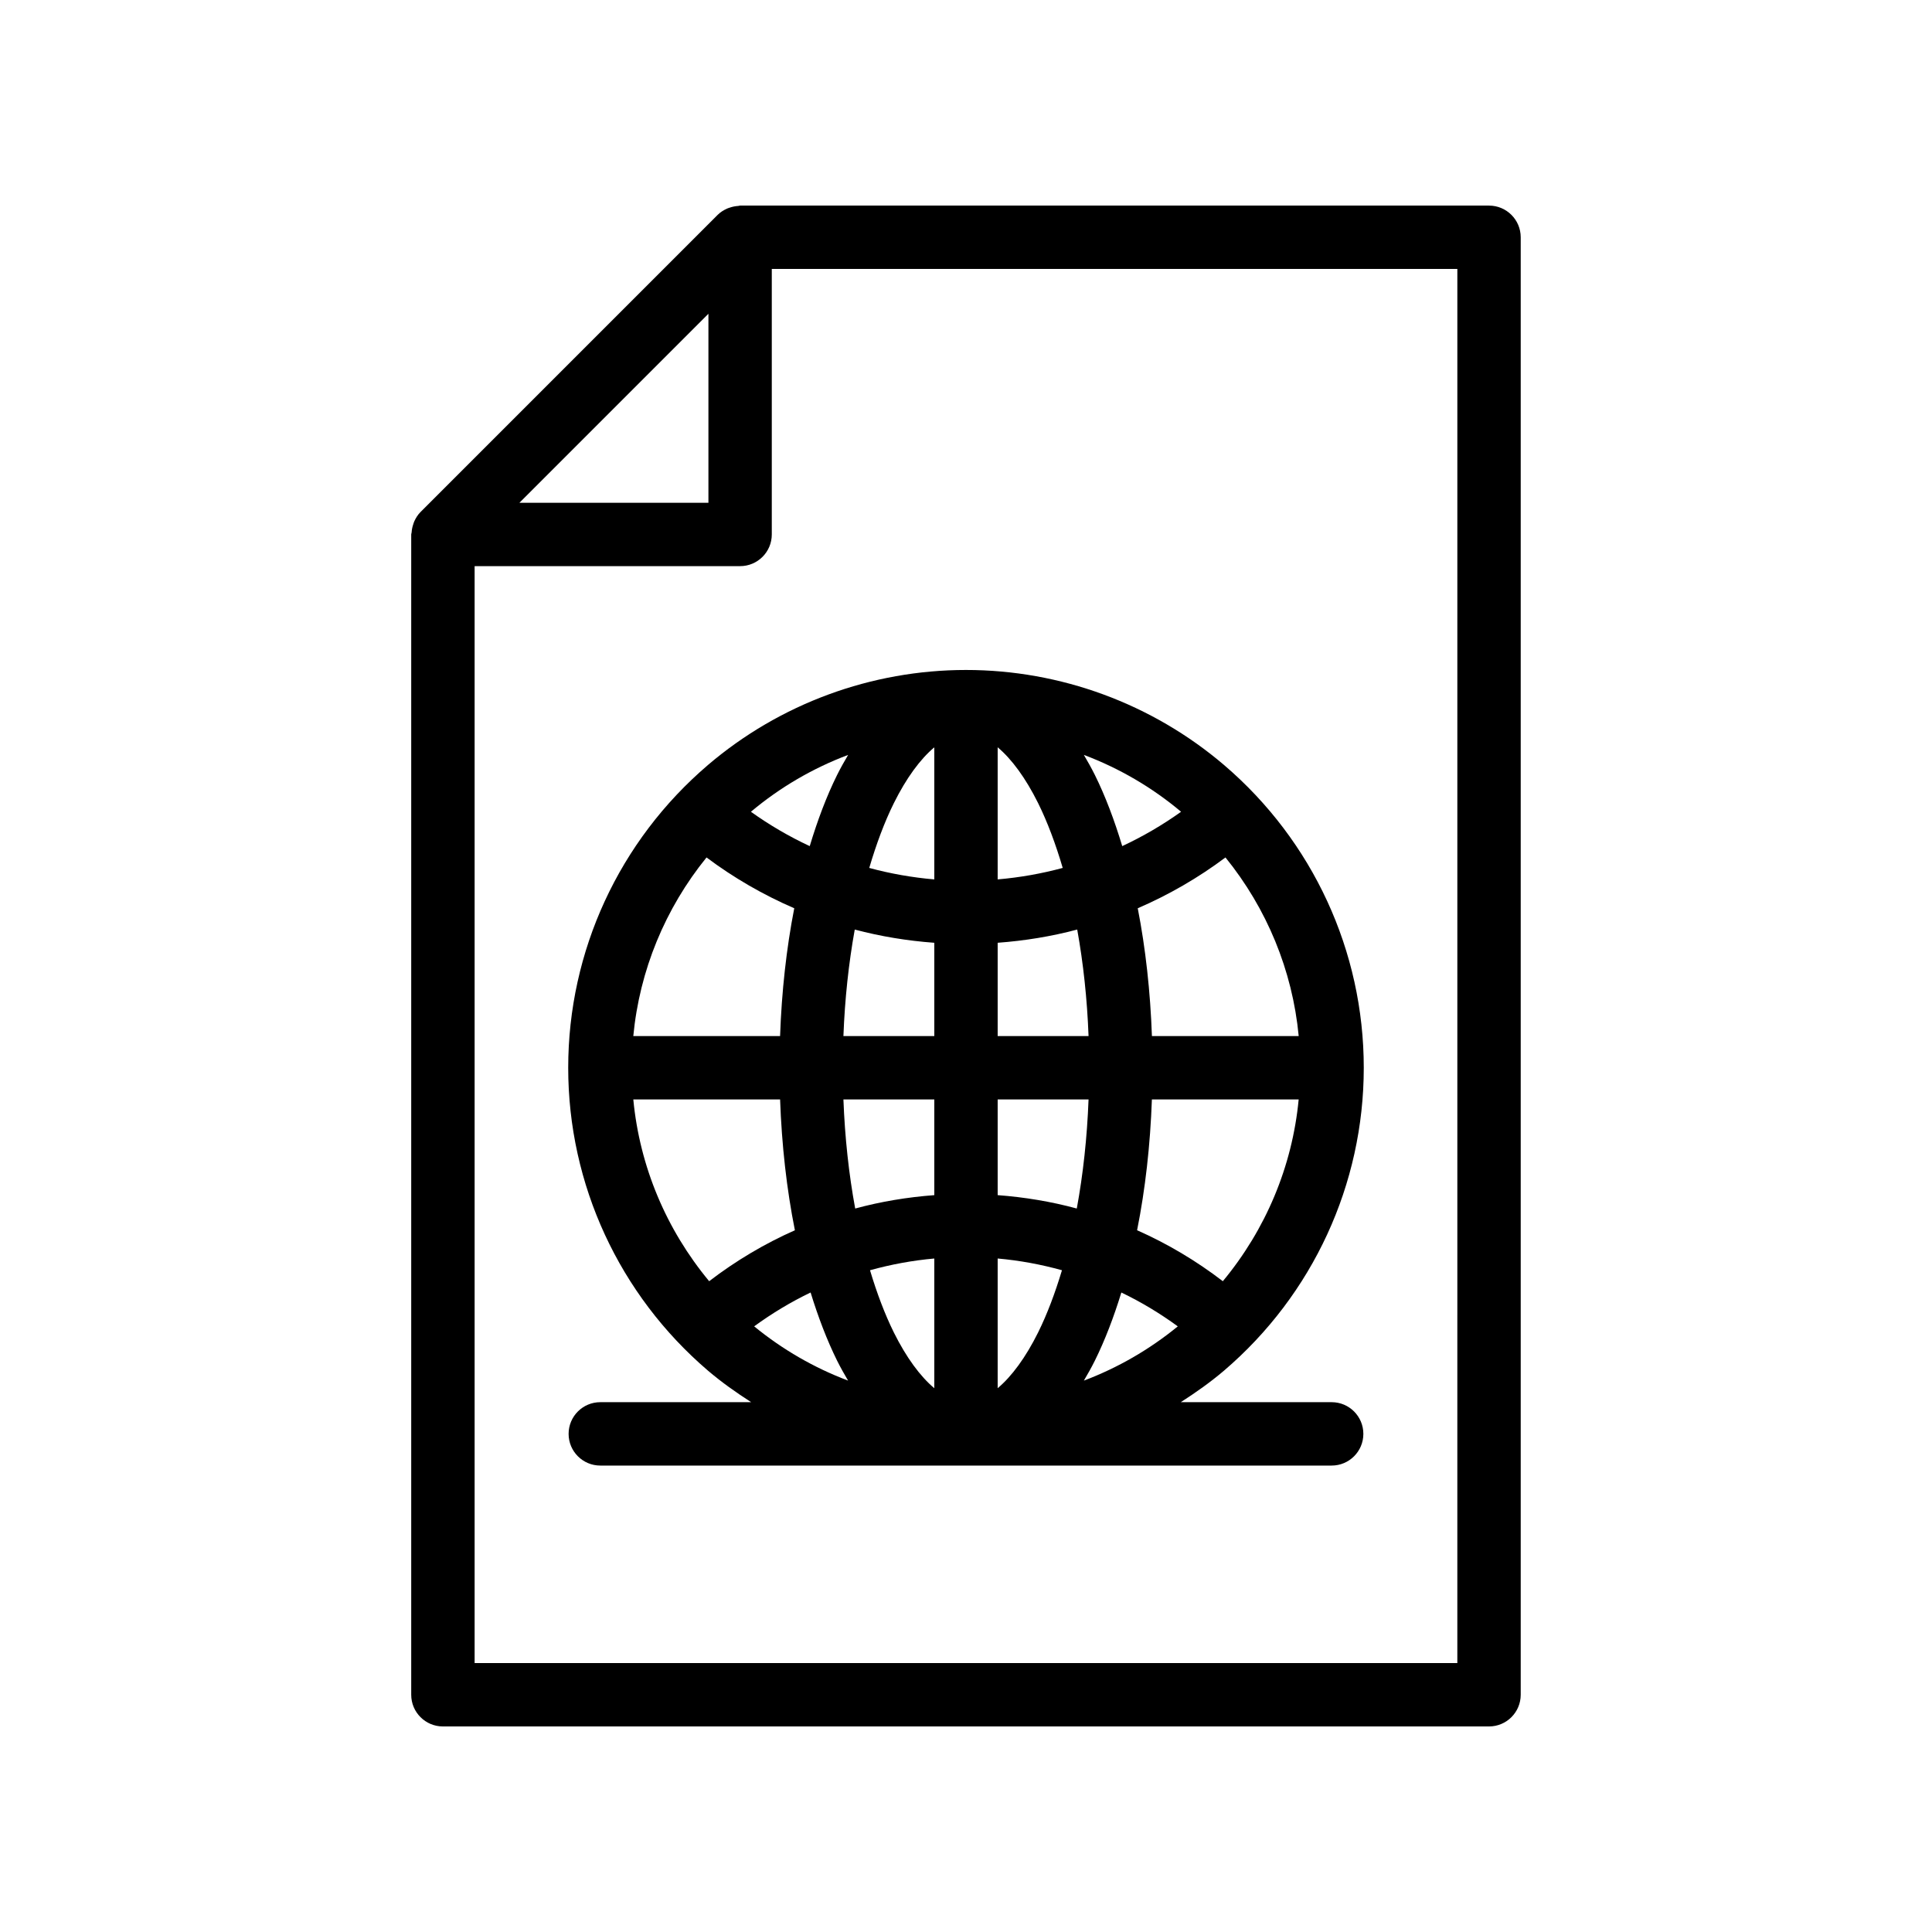 <?xml version="1.0" encoding="UTF-8"?>
<!-- Uploaded to: SVG Repo, www.svgrepo.com, Generator: SVG Repo Mixer Tools -->
<svg fill="#000000" width="800px" height="800px" version="1.1" viewBox="144 144 512 512" xmlns="http://www.w3.org/2000/svg">
 <g>
  <path d="m538.61 198.48h-198.48c-0.172 0-0.324 0.09-0.496 0.098-0.766 0.047-1.504 0.191-2.227 0.441-0.254 0.086-0.496 0.152-0.738 0.266-0.898 0.41-1.75 0.926-2.477 1.652l-78.754 78.758c-0.719 0.719-1.234 1.566-1.645 2.457-0.117 0.258-0.191 0.52-0.281 0.793-0.238 0.703-0.383 1.418-0.43 2.156-0.012 0.18-0.105 0.344-0.105 0.527v307.5c0 4.637 3.758 8.398 8.398 8.398h277.23c4.637 0 8.398-3.758 8.398-8.398v-386.25c0-4.629-3.758-8.391-8.395-8.391zm-206.87 28.672v50.086h-50.086zm198.47 357.58h-260.43v-290.7h70.355c4.637 0 8.398-3.758 8.398-8.398v-70.359h181.68z"/>
  <path d="m331.62 346.73c-23.539 20.098-37.039 49.344-37.039 80.238 0 30.883 13.496 60.141 37.051 80.277 3.617 3.078 7.477 5.805 11.441 8.348h-39.988c-4.637 0-8.398 3.758-8.398 8.398 0 4.637 3.758 8.398 8.398 8.398h193.82c4.637 0 8.398-3.758 8.398-8.398 0-4.637-3.758-8.398-8.398-8.398h-39.988c3.969-2.547 7.836-5.277 11.461-8.359 23.539-20.129 37.035-49.383 37.035-80.266 0-30.895-13.5-60.141-37.043-80.246-19.043-16.234-43.32-25.172-68.371-25.172s-49.332 8.938-68.383 25.18zm156.55 71.84h-38.898c-0.422-11.781-1.676-23.23-3.758-33.871 8.219-3.551 16.023-8.051 23.25-13.465 10.953 13.516 17.75 29.922 19.406 47.336zm-176.34 0c1.656-17.414 8.449-33.82 19.406-47.336 7.231 5.414 15.031 9.914 23.25 13.465-2.082 10.637-3.34 22.09-3.758 33.871zm79.77-41.516c-5.848-0.504-11.617-1.52-17.238-3.043 1.855-6.285 4.008-12.102 6.516-17.164 3.32-6.684 7.004-11.676 10.723-14.801zm-25.766-27.668c-2.781 5.609-5.18 11.988-7.246 18.844-5.449-2.539-10.664-5.582-15.586-9.102 7.719-6.492 16.441-11.562 25.762-15.07-1.004 1.703-1.992 3.445-2.93 5.328zm4.684 40.957c6.875 1.824 13.934 2.977 21.082 3.504v24.723h-24.086c0.371-9.836 1.398-19.34 3.004-28.227zm21.082 45.02v25.363c-7.113 0.535-14.137 1.691-20.965 3.547-1.68-9.082-2.738-18.828-3.121-28.906zm0 42.156v34.371c-3.719-3.121-7.402-8.105-10.719-14.766-2.418-4.887-4.512-10.469-6.32-16.496 5.555-1.539 11.254-2.598 17.039-3.109zm-25.762 27.066c0.93 1.867 1.914 3.598 2.91 5.289-8.977-3.379-17.379-8.23-24.887-14.375 4.723-3.449 9.723-6.461 14.957-8.973 2.019 6.559 4.348 12.66 7.019 18.059zm75.332-18.055c5.238 2.512 10.234 5.523 14.957 8.973-7.512 6.144-15.918 10.996-24.891 14.375 1-1.695 1.988-3.43 2.918-5.305 2.676-5.398 5-11.496 7.016-18.043zm-22.055 10.578c-3.32 6.672-7.004 11.66-10.723 14.781v-34.371c5.785 0.512 11.484 1.566 17.039 3.109-1.809 6.023-3.902 11.602-6.316 16.48zm-10.723-36.383v-25.363h24.086c-0.383 10.082-1.441 19.824-3.117 28.91-6.828-1.855-13.855-3.012-20.969-3.547zm0-42.156v-24.723c7.148-0.527 14.207-1.676 21.082-3.504 1.609 8.891 2.633 18.391 3.004 28.227zm0-41.516v-35.008c3.719 3.125 7.402 8.117 10.719 14.793 2.508 5.062 4.664 10.883 6.519 17.172-5.621 1.523-11.391 2.539-17.238 3.043zm33.012-8.824c-2.07-6.859-4.469-13.238-7.25-18.852-0.934-1.879-1.922-3.621-2.922-5.32 9.32 3.508 18.047 8.578 25.766 15.07-4.926 3.519-10.145 6.562-15.594 9.102zm-129.57 67.133h38.898c0.43 12.074 1.746 23.801 3.922 34.672-8.051 3.566-15.668 8.094-22.719 13.5-11.359-13.684-18.414-30.402-20.102-48.172zm156.23 48.172c-7.055-5.406-14.668-9.938-22.723-13.504 2.176-10.867 3.492-22.594 3.922-34.672h38.898c-1.688 17.777-8.742 34.496-20.098 48.176z"/>
 </g>
</svg>